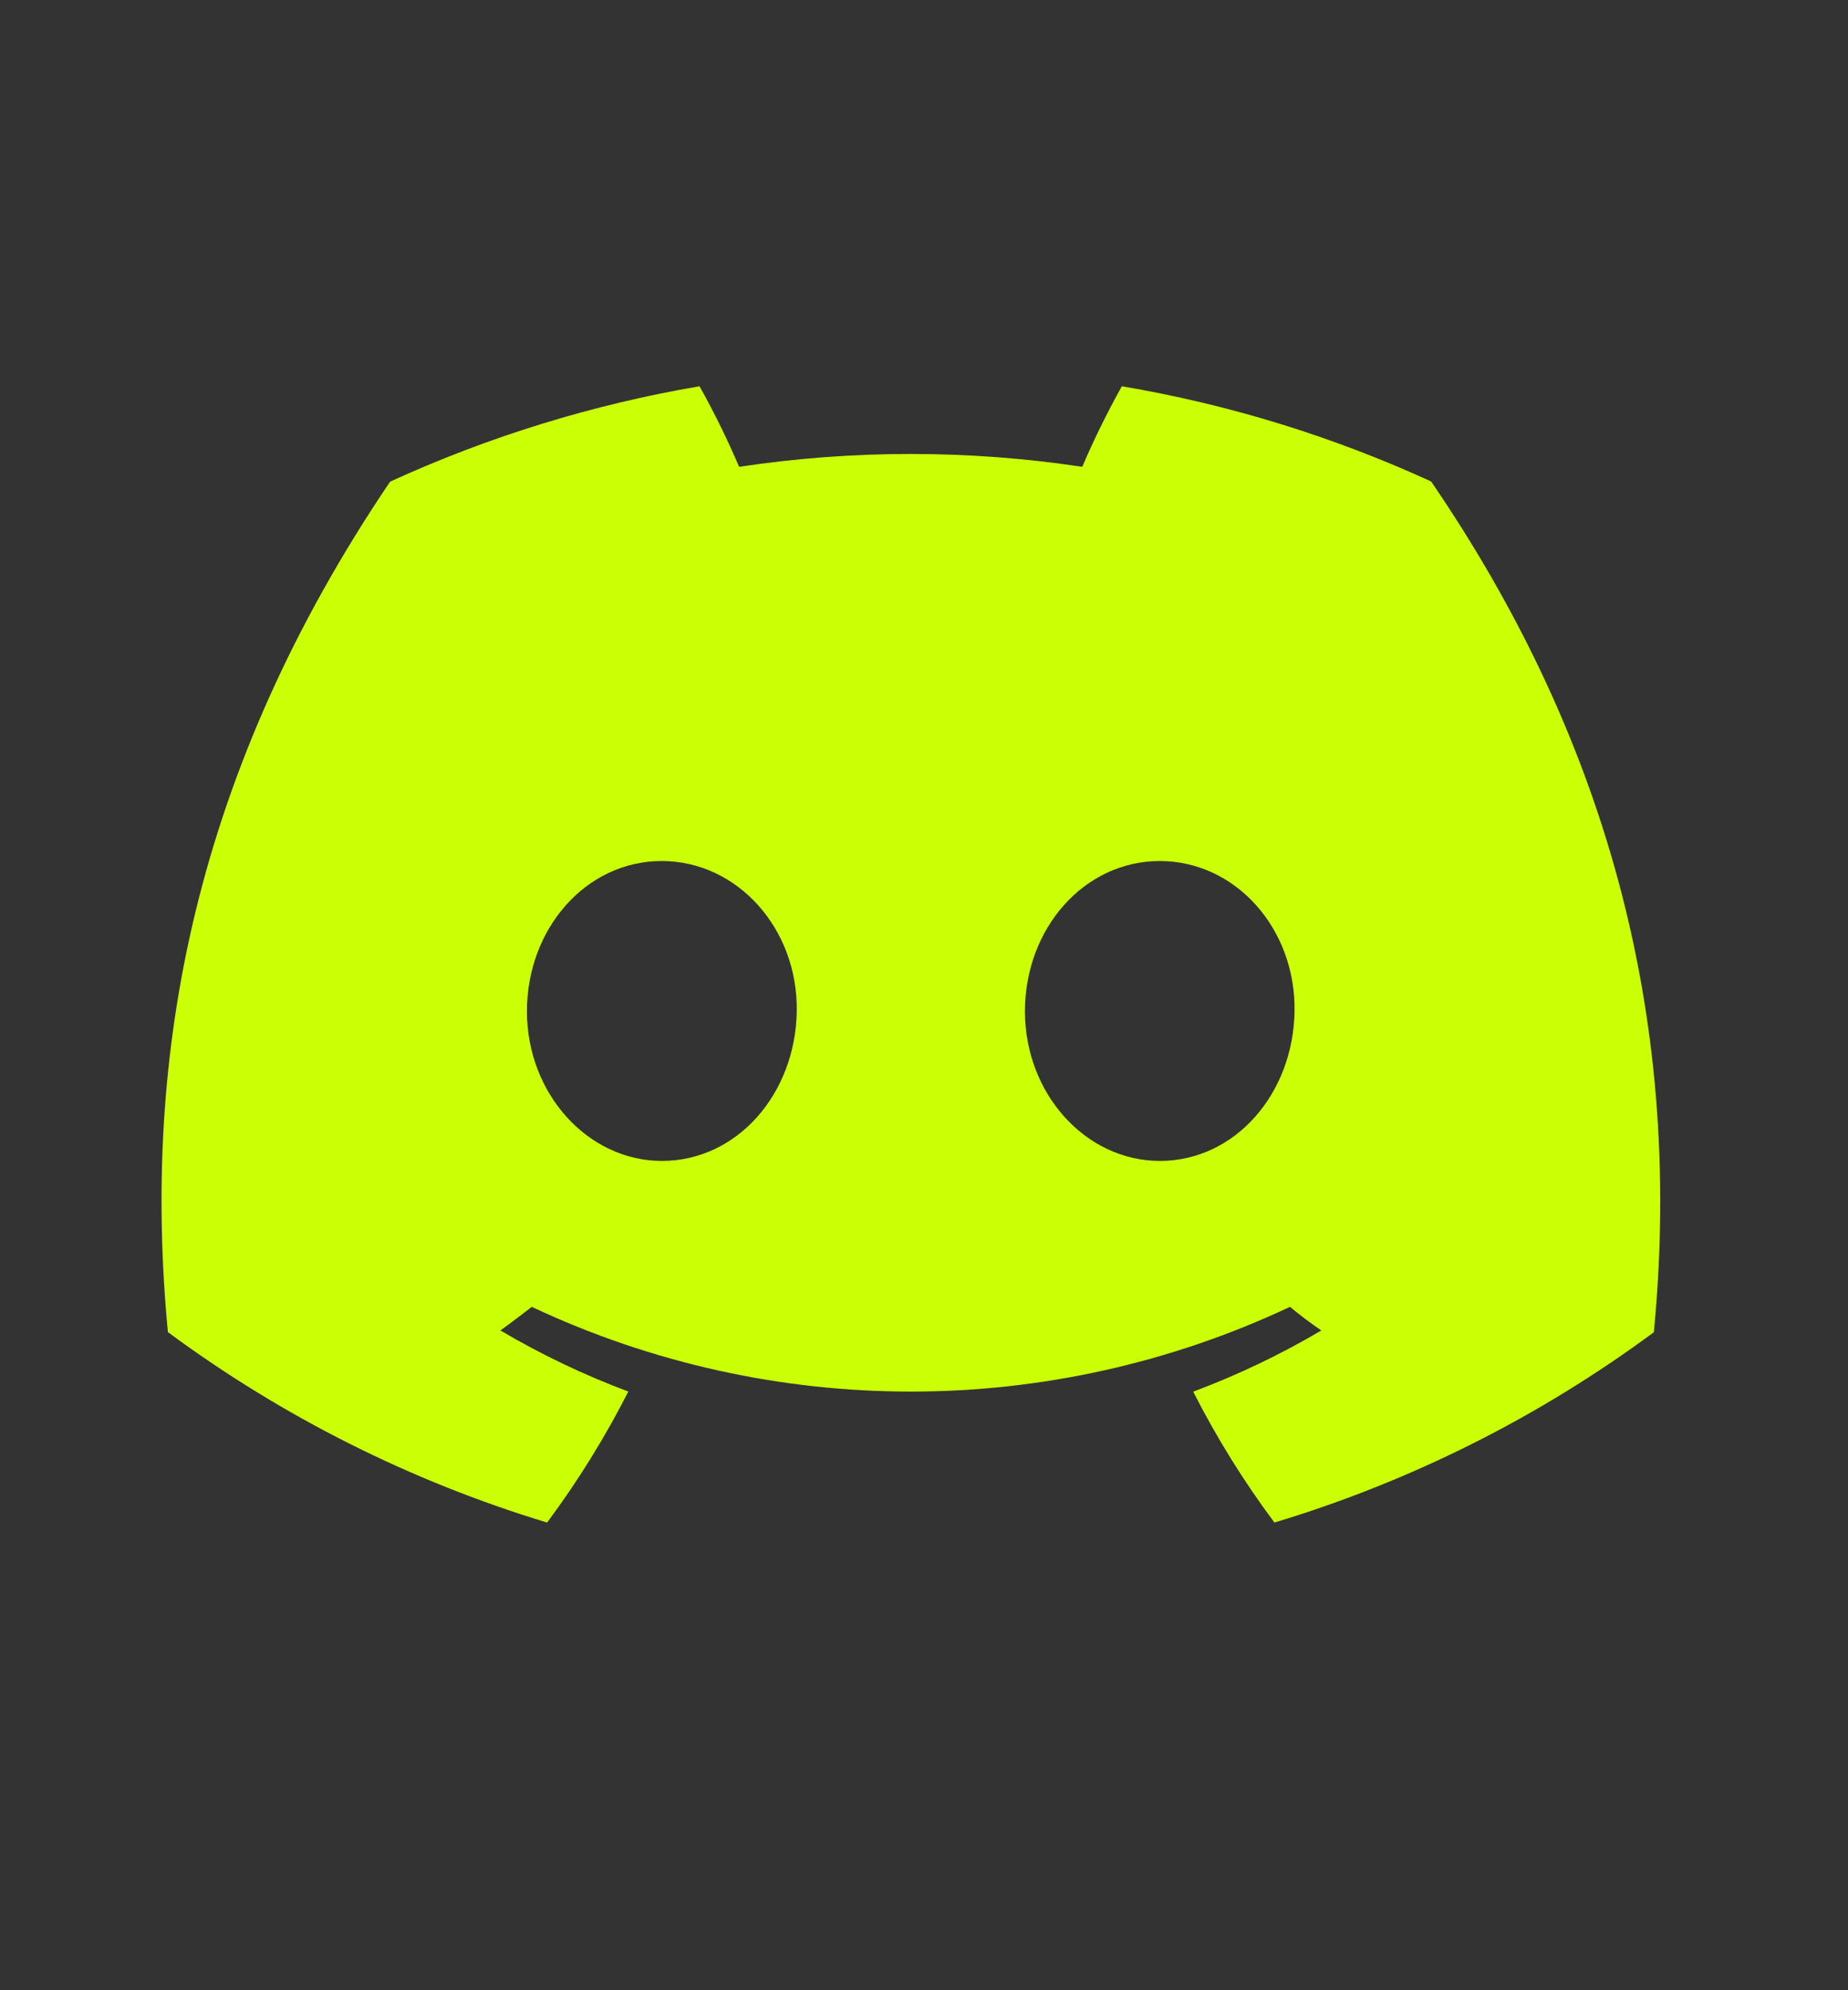 <?xml version="1.0" encoding="UTF-8"?>
<svg id="Layer_1" xmlns="http://www.w3.org/2000/svg" version="1.1" viewBox="0 0 1048.44 1128.55">
  <rect x="0" y="0" width="1048.44" height="1128.55" fill="#333333" stroke="none"/>
  <!-- Generator: Adobe Illustrator 29.1.0, SVG Export Plug-In . SVG Version: 2.1.0 Build 142)  -->
  <defs>
    <style>
      .st0 {
        fill: #caff06;
      }
    </style>
  </defs>
  <g id="_图层_2" data-name="图层_2">
    <g id="Discord_Logos">
      <g id="Discord_Logo_-_Large_-_White">
        <path class="st0" d="M811.88,273.02c-55.86-25.58-114.84-43.72-175.41-53.97-8.29,14.82-15.79,30.07-22.47,45.68-64.53-9.72-130.15-9.72-194.67,0-6.68-15.61-14.18-30.86-22.47-45.68-60.62,10.34-119.63,28.52-175.55,54.1-111.01,164.25-141.11,324.41-126.06,482.3h0c65.01,48.03,137.78,84.56,215.14,108,17.42-23.43,32.83-48.28,46.08-74.3-25.16-9.4-49.44-20.99-72.56-34.64,6.09-4.41,12.04-8.96,17.79-13.38,136.22,64.06,293.92,64.06,430.14,0,5.82,4.75,11.77,9.3,17.79,13.38-23.17,13.68-47.49,25.29-72.69,34.71,13.23,26,28.64,50.84,46.08,74.23,77.42-23.35,150.25-59.86,215.27-107.94h0c17.66-183.1-30.16-341.8-126.39-482.5ZM375.52,658.36c-41.93,0-76.57-38.05-76.57-84.86s33.44-85.2,76.44-85.2,77.37,38.39,76.64,85.2-33.77,84.86-76.5,84.86ZM658,658.36c-42,0-76.51-38.05-76.51-84.86s33.44-85.2,76.51-85.2,77.17,38.39,76.44,85.2-33.71,84.86-76.44,84.86Z"/>
      </g>
    </g>
  </g>
</svg>